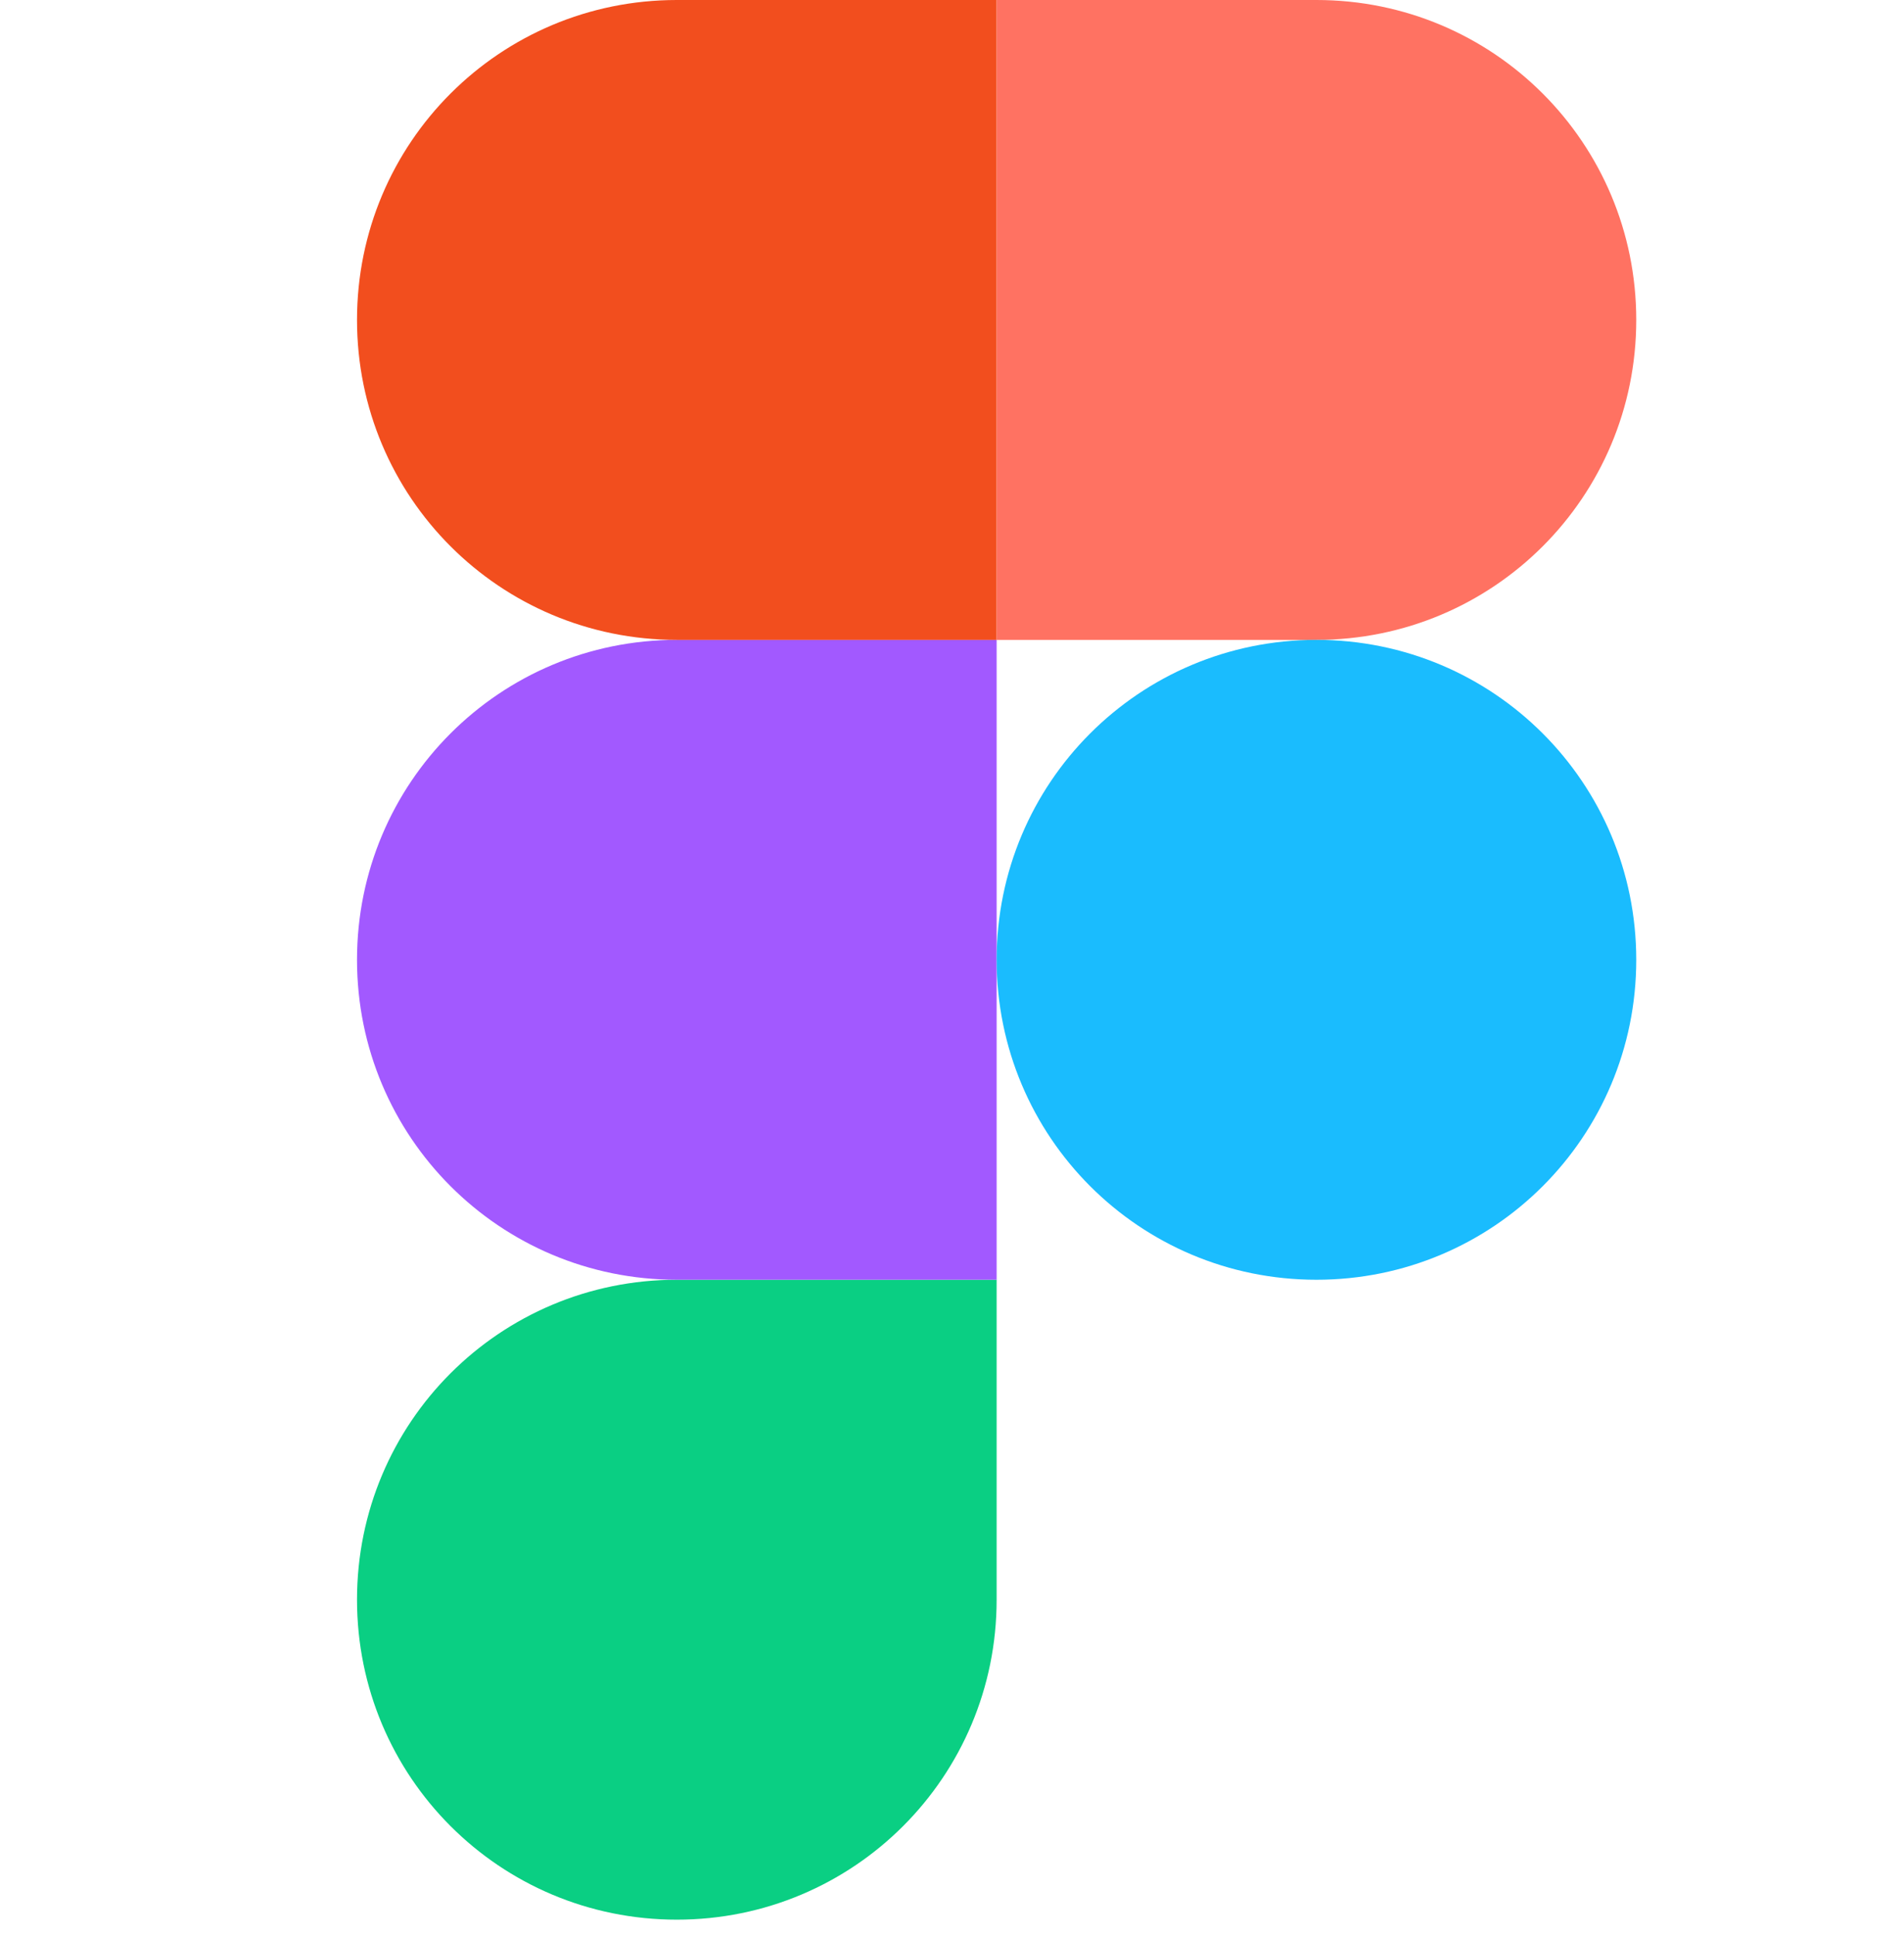 <svg width="61" height="62" viewBox="0 0 61 62" fill="none" xmlns="http://www.w3.org/2000/svg">
<g clip-path="url(#clip0_350_415)">
<path d="M21.684 61.477C27.355 61.477 31.93 56.902 31.93 51.23V40.984H21.684C16.012 40.984 11.438 45.559 11.438 51.23C11.438 56.902 16.012 61.477 21.684 61.477Z" fill="#0ACF83"/>
<path d="M11.438 30.738C11.438 25.067 16.012 20.492 21.684 20.492H31.93V40.984H21.684C16.012 40.984 11.438 36.409 11.438 30.738Z" fill="#A259FF"/>
<path d="M11.438 10.246C11.438 4.575 16.012 0 21.684 0H31.93V20.492H21.684C16.012 20.492 11.438 15.917 11.438 10.246Z" fill="#F24E1E"/>
<path d="M31.93 0H42.176C47.847 0 52.422 4.575 52.422 10.246C52.422 15.917 47.847 20.492 42.176 20.492H31.93V0Z" fill="#FF7262"/>
<path d="M52.422 30.738C52.422 36.409 47.847 40.984 42.176 40.984C36.505 40.984 31.93 36.409 31.93 30.738C31.93 25.067 36.505 20.492 42.176 20.492C47.847 20.492 52.422 25.067 52.422 30.738Z" fill="#1ABCFE"/>
</g>
<defs>
<clipPath id="clip0_350_415">
<rect width="61" height="61.488" fill="white"/>
</clipPath>
</defs>
</svg>

